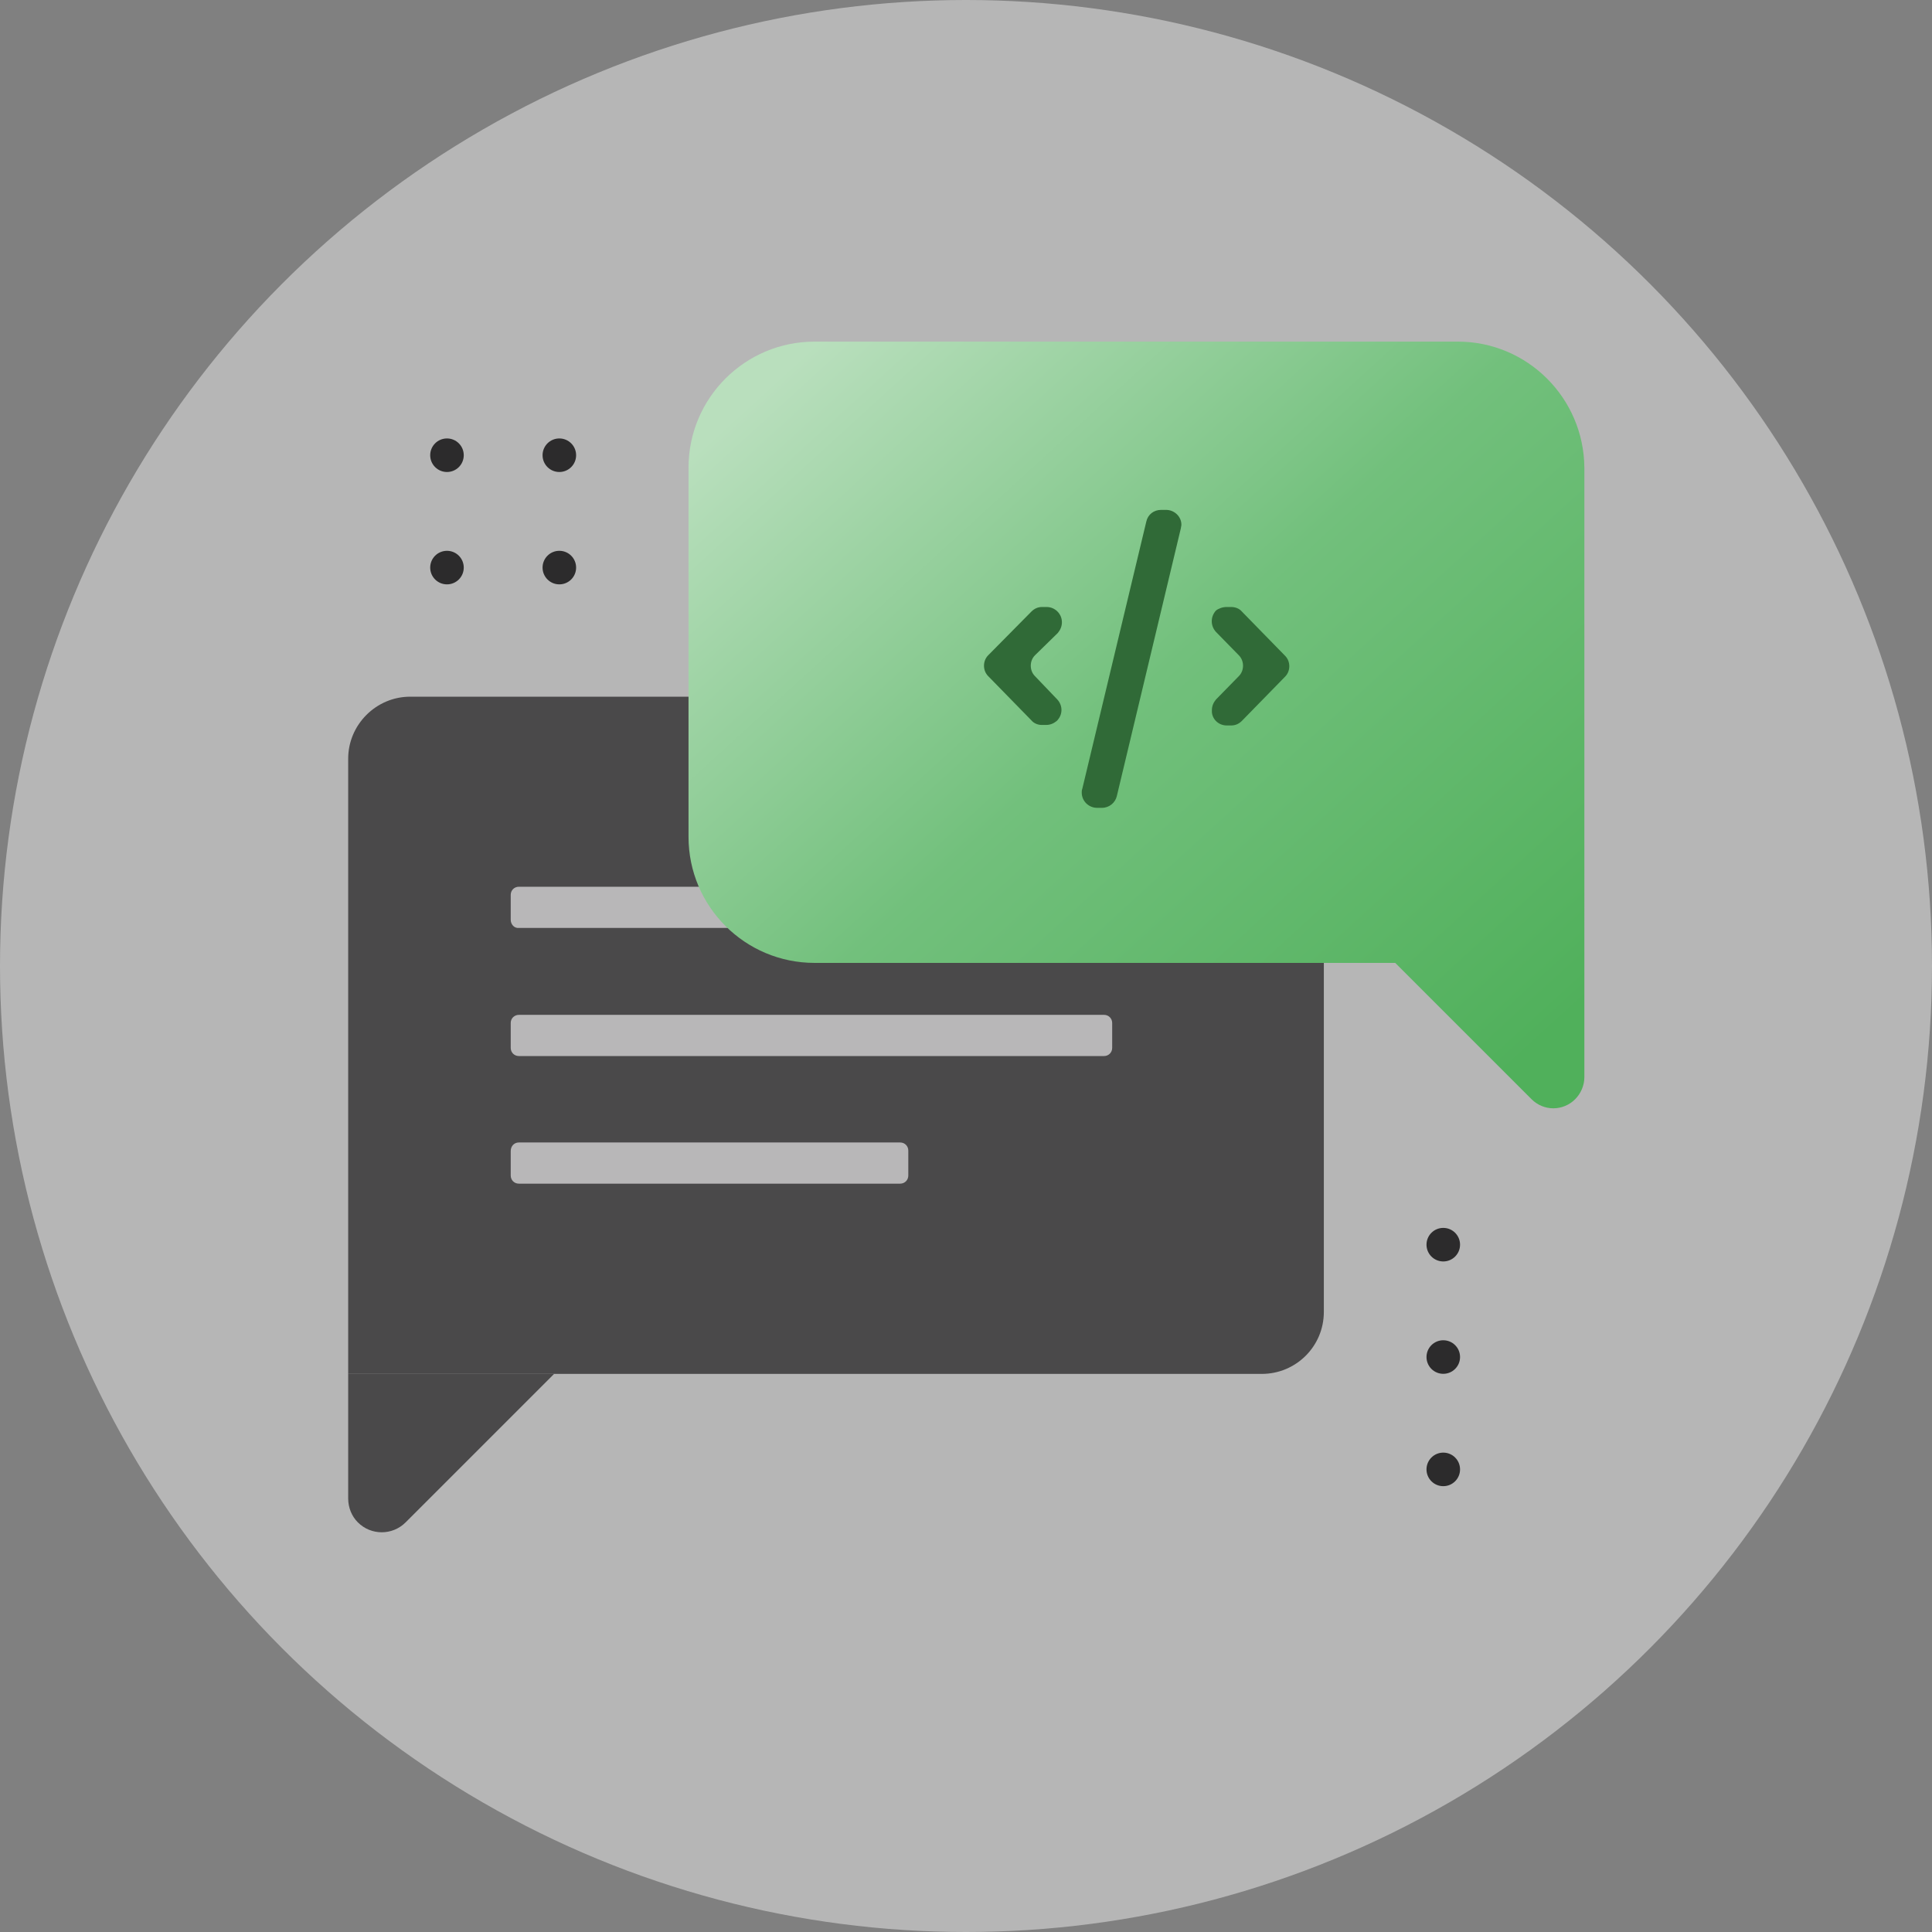 <?xml version="1.0" encoding="utf-8"?>
<!-- Generator: Adobe Illustrator 28.2.0, SVG Export Plug-In . SVG Version: 6.00 Build 0)  -->
<svg version="1.1" id="Group_2091" xmlns="http://www.w3.org/2000/svg" xmlns:xlink="http://www.w3.org/1999/xlink" x="0px" y="0px"
	 width="380" height="380" viewBox="0 0 380 380" style="enable-background:new 0 0 380 380;" xml:space="preserve">
<rect x="0" y="0" width="380" height="380" fill="#808080" stroke="none"/>
<style type="text/css">
	.st0{opacity:0.5;fill:#EDEDED;}
	.st1{fill:#4A494A;}
	.st2{fill:#B8B7B8;}
	.st3{fill:url(#Path_3186_00000027566287185959279750000010917222194948118408_);}
	.st4{fill:#306A37;}
	.st5{fill:#2C2B2C;}
</style>
<g id="Group_1437" transform="translate(0 0)">
	<ellipse id="Ellipse_71" class="st0" cx="190" cy="190" rx="190" ry="190"/>
	<g id="Group_1436" transform="translate(68.483 67.191)">
		<g id="Group_1433" transform="translate(0 69.838)">
			<path id="Rectangle_421" class="st1" d="M12.2,0h167.5c6.8,0,12.2,5.5,12.2,12.2c0,0,0,0,0,0V121c0,6.8-5.5,12.2-12.2,12.2H0l0,0
				v-121C0,5.5,5.5,0,12.2,0C12.2,0,12.2,0,12.2,0z"/>
			<path id="Path_3185" class="st1" d="M0,157.7v-24.5h40.5l-29.2,29.2c-2.6,2.6-6.8,2.6-9.4,0C0.7,161.2,0,159.5,0,157.7z"/>
			<g id="Group_1432" transform="translate(31.969 37.381)">
				<path id="Rectangle_422" class="st2" d="M1.6,50.3h75c0.9,0,1.6,0.7,1.6,1.6v4.9c0,0.9-0.7,1.6-1.6,1.6h-75
					c-0.9,0-1.6-0.7-1.6-1.6V52C0,51,0.7,50.3,1.6,50.3z"/>
				<path id="Rectangle_423" class="st2" d="M1.6,25.2h115.1c0.9,0,1.6,0.7,1.6,1.6v4.9c0,0.9-0.7,1.6-1.6,1.6H1.6
					c-0.9,0-1.6-0.7-1.6-1.6v-4.9C0,25.9,0.7,25.2,1.6,25.2z"/>
				<path id="Rectangle_424" class="st2" d="M1.6,0h96.7c0.9,0,1.6,0.7,1.6,1.6v4.9c0,0.9-0.7,1.6-1.6,1.6H1.6C0.7,8.2,0,7.4,0,6.5
					V1.6C0,0.7,0.7,0,1.6,0z"/>
			</g>
		</g>
		<g id="Group_1435" transform="translate(66.941)">
			
				<linearGradient id="Path_3186_00000109740467297173618990000005279386488040690089_" gradientUnits="userSpaceOnUse" x1="-899.952" y1="661.462" x2="-899.065" y2="660.623" gradientTransform="matrix(176.097 0 0 -150.758 158497.344 99725.328)">
				<stop  offset="0" style="stop-color:#B9DFBD"/>
				<stop  offset="0.474" style="stop-color:#72C07C"/>
				<stop  offset="1" style="stop-color:#50B05B"/>
			</linearGradient>
			<path id="Path_3186" style="fill:url(#Path_3186_00000109740467297173618990000005279386488040690089_);" d="M151.3,0H24.8
				C11.1,0,0,11.1,0,24.8l0,0v72.6c0,13.7,11.1,24.8,24.8,24.8H139l26.8,26.8c2.4,2.4,6.2,2.4,8.6,0c1.1-1.1,1.8-2.7,1.8-4.3V24.8
				C176.1,11.1,165,0,151.3,0z"/>
			<g id="Group_1434" transform="translate(58.14 33.097)">
				<path id="Path_3187" class="st4" d="M9.3,41.4l-8.5-8.7c-1.1-1.1-1.1-3,0-4.1L9.3,20c0.6-0.6,1.3-0.9,2.1-0.9h0.9
					c1.6,0,3,1.3,3,3c0,0.8-0.3,1.5-0.8,2.1L10,28.6c-1.1,1.1-1.1,3,0,4.1l4.4,4.6c1.1,1.2,1.1,3-0.1,4.2c-0.6,0.5-1.3,0.8-2.1,0.8
					h-0.9C10.6,42.3,9.8,42,9.3,41.4z"/>
				<path id="Path_3188" class="st4" d="M38.7,3.6L26.1,56.3c-0.3,1.3-1.5,2.3-2.9,2.3h-1c-1.6,0-3-1.3-3-3c0-0.2,0-0.5,0.1-0.7
					L31.9,2.3C32.2,0.9,33.4,0,34.8,0h1c1.6,0,3,1.3,3,2.9C38.8,3.2,38.7,3.4,38.7,3.6z"/>
				<path id="Path_3189" class="st4" d="M47.7,19.1h0.9c0.8,0,1.6,0.3,2.1,0.9l8.5,8.7c1.1,1.1,1.1,3,0,4.1l-8.5,8.7
					c-0.6,0.6-1.3,0.9-2.1,0.9h-0.9c-1.6,0-3-1.3-2.9-3c0-0.8,0.3-1.5,0.8-2.1l4.5-4.6c1.1-1.1,1.1-3,0-4.1l-4.5-4.6
					c-1.1-1.2-1.1-3,0-4.2C46.1,19.4,46.9,19.1,47.7,19.1z"/>
			</g>
		</g>
	</g>
</g>
<g id="Group_1438" transform="translate(84.615 86.237)">
	<ellipse id="Ellipse_72" class="st5" cx="25.4" cy="3.3" rx="3.3" ry="3.3"/>
	<ellipse id="Ellipse_73" class="st5" cx="3.3" cy="3.3" rx="3.3" ry="3.3"/>
	<ellipse id="Ellipse_74" class="st5" cx="25.4" cy="25.4" rx="3.3" ry="3.3"/>
	<ellipse id="Ellipse_75" class="st5" cx="3.3" cy="25.4" rx="3.3" ry="3.3"/>
</g>
<g id="Group_1439" transform="translate(280.574 241.512)">
	<ellipse id="Ellipse_76" class="st5" cx="3.3" cy="3.3" rx="3.3" ry="3.3"/>
	<ellipse id="Ellipse_77" class="st5" cx="3.3" cy="25.4" rx="3.3" ry="3.3"/>
	<ellipse id="Ellipse_78" class="st5" cx="3.3" cy="47.5" rx="3.3" ry="3.3"/>
</g>
</svg>
